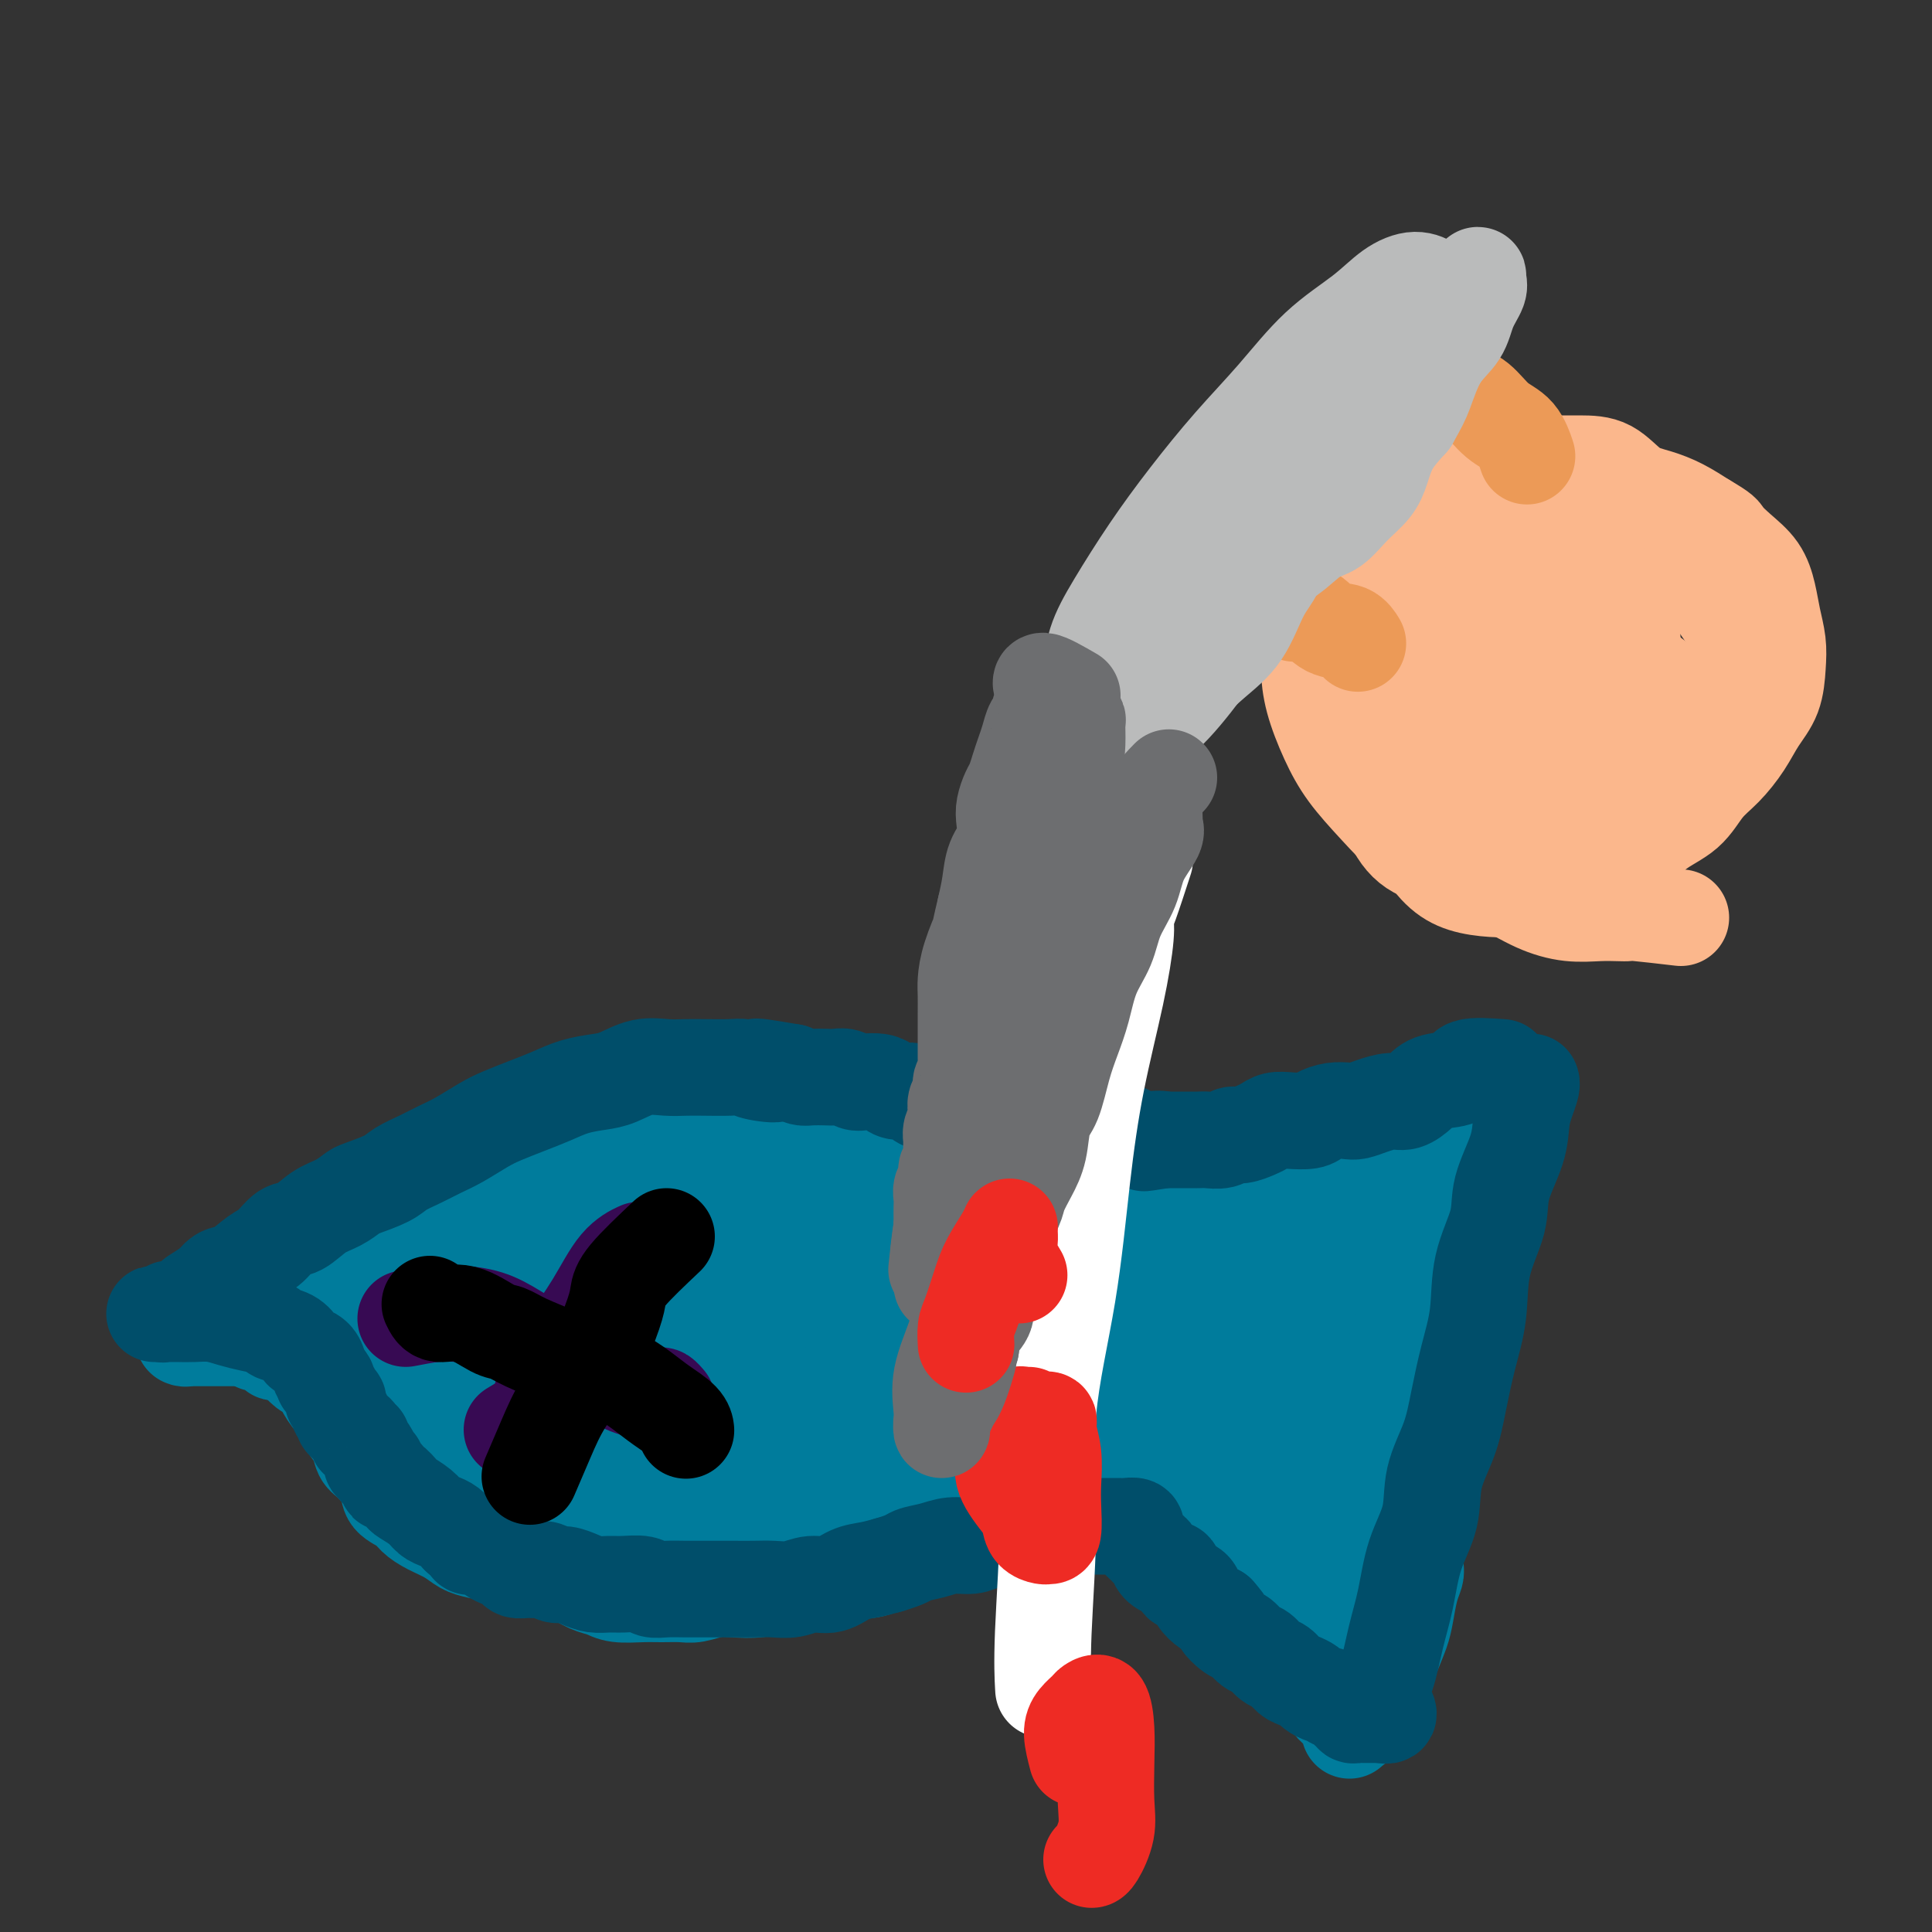 <svg viewBox='0 0 400 400' version='1.1' xmlns='http://www.w3.org/2000/svg' xmlns:xlink='http://www.w3.org/1999/xlink'><rect x="0" y="0" width="400" height="400" fill="#333333" stroke="none"/><g fill='none' stroke='#007C9C' stroke-width='20' stroke-linecap='round' stroke-linejoin='round'><path d='M239,303c-3.189,0.838 -6.377,1.676 -8,2c-1.623,0.324 -1.680,0.136 -2,0c-0.320,-0.136 -0.904,-0.218 -2,0c-1.096,0.218 -2.704,0.736 -4,1c-1.296,0.264 -2.282,0.273 -4,1c-1.718,0.727 -4.170,2.173 -6,3c-1.830,0.827 -3.037,1.036 -5,2c-1.963,0.964 -4.680,2.683 -7,4c-2.320,1.317 -4.241,2.233 -6,3c-1.759,0.767 -3.354,1.385 -5,2c-1.646,0.615 -3.342,1.225 -5,2c-1.658,0.775 -3.280,1.713 -5,2c-1.720,0.287 -3.540,-0.077 -5,0c-1.460,0.077 -2.561,0.595 -4,1c-1.439,0.405 -3.217,0.696 -5,1c-1.783,0.304 -3.573,0.621 -5,1c-1.427,0.379 -2.492,0.819 -4,1c-1.508,0.181 -3.460,0.101 -5,0c-1.540,-0.101 -2.668,-0.223 -4,0c-1.332,0.223 -2.867,0.793 -4,1c-1.133,0.207 -1.864,0.052 -3,0c-1.136,-0.052 -2.677,-0.002 -4,0c-1.323,0.002 -2.429,-0.045 -4,0c-1.571,0.045 -3.606,0.180 -5,0c-1.394,-0.180 -2.147,-0.677 -3,-1c-0.853,-0.323 -1.807,-0.472 -3,-1c-1.193,-0.528 -2.627,-1.437 -4,-2c-1.373,-0.563 -2.687,-0.782 -4,-1'/><path d='M114,325c-2.576,-0.952 -2.016,-0.832 -3,-1c-0.984,-0.168 -3.511,-0.625 -5,-1c-1.489,-0.375 -1.938,-0.667 -3,-1c-1.062,-0.333 -2.736,-0.708 -4,-1c-1.264,-0.292 -2.119,-0.501 -3,-1c-0.881,-0.499 -1.788,-1.288 -3,-2c-1.212,-0.712 -2.729,-1.347 -4,-2c-1.271,-0.653 -2.298,-1.323 -3,-2c-0.702,-0.677 -1.081,-1.360 -2,-2c-0.919,-0.640 -2.378,-1.238 -3,-2c-0.622,-0.762 -0.408,-1.687 -1,-3c-0.592,-1.313 -1.989,-3.013 -3,-4c-1.011,-0.987 -1.636,-1.261 -2,-2c-0.364,-0.739 -0.469,-1.945 -1,-3c-0.531,-1.055 -1.490,-1.960 -2,-3c-0.510,-1.040 -0.573,-2.214 -1,-3c-0.427,-0.786 -1.219,-1.184 -2,-2c-0.781,-0.816 -1.552,-2.051 -2,-3c-0.448,-0.949 -0.572,-1.612 -1,-2c-0.428,-0.388 -1.160,-0.500 -2,-1c-0.840,-0.500 -1.788,-1.387 -2,-2c-0.212,-0.613 0.312,-0.952 0,-1c-0.312,-0.048 -1.459,0.194 -2,0c-0.541,-0.194 -0.477,-0.823 -1,-1c-0.523,-0.177 -1.632,0.097 -2,0c-0.368,-0.097 0.006,-0.565 0,-1c-0.006,-0.435 -0.393,-0.838 -1,-1c-0.607,-0.162 -1.433,-0.082 -2,0c-0.567,0.082 -0.876,0.166 -1,0c-0.124,-0.166 -0.062,-0.583 0,-1'/><path d='M53,277c-2.345,-1.547 -1.207,-0.415 -1,0c0.207,0.415 -0.518,0.111 -1,0c-0.482,-0.111 -0.721,-0.030 -1,0c-0.279,0.030 -0.600,0.008 -1,0c-0.400,-0.008 -0.881,-0.002 -1,0c-0.119,0.002 0.123,0.001 0,0c-0.123,-0.001 -0.610,-0.000 -1,0c-0.390,0.000 -0.682,0.000 -1,0c-0.318,-0.000 -0.662,-0.000 -1,0c-0.338,0.000 -0.669,0.000 -1,0c-0.331,-0.000 -0.662,-0.000 -1,0c-0.338,0.000 -0.681,0.000 -1,0c-0.319,-0.000 -0.612,-0.000 -1,0c-0.388,0.000 -0.871,0.001 -1,0c-0.129,-0.001 0.097,-0.004 0,0c-0.097,0.004 -0.518,0.015 -1,0c-0.482,-0.015 -1.026,-0.056 -1,0c0.026,0.056 0.622,0.207 1,0c0.378,-0.207 0.536,-0.774 1,-1c0.464,-0.226 1.232,-0.113 2,0'/><path d='M42,276c0.879,-0.525 1.077,-1.338 2,-2c0.923,-0.662 2.572,-1.175 4,-2c1.428,-0.825 2.634,-1.964 4,-3c1.366,-1.036 2.890,-1.968 4,-3c1.110,-1.032 1.804,-2.163 3,-3c1.196,-0.837 2.892,-1.379 4,-2c1.108,-0.621 1.626,-1.323 3,-2c1.374,-0.677 3.602,-1.331 5,-2c1.398,-0.669 1.966,-1.352 3,-2c1.034,-0.648 2.533,-1.262 4,-2c1.467,-0.738 2.902,-1.601 4,-2c1.098,-0.399 1.857,-0.333 3,-1c1.143,-0.667 2.668,-2.065 4,-3c1.332,-0.935 2.471,-1.406 4,-2c1.529,-0.594 3.448,-1.310 5,-2c1.552,-0.690 2.736,-1.353 4,-2c1.264,-0.647 2.606,-1.277 4,-2c1.394,-0.723 2.839,-1.538 4,-2c1.161,-0.462 2.038,-0.572 3,-1c0.962,-0.428 2.009,-1.176 3,-2c0.991,-0.824 1.928,-1.726 3,-2c1.072,-0.274 2.281,0.080 3,0c0.719,-0.080 0.949,-0.595 2,-1c1.051,-0.405 2.924,-0.700 4,-1c1.076,-0.300 1.355,-0.606 2,-1c0.645,-0.394 1.656,-0.875 3,-1c1.344,-0.125 3.020,0.107 4,0c0.980,-0.107 1.263,-0.555 2,-1c0.737,-0.445 1.929,-0.889 3,-1c1.071,-0.111 2.020,0.111 3,0c0.980,-0.111 1.990,-0.556 3,-1'/><path d='M148,225c5.153,-1.309 3.535,-1.083 3,-1c-0.535,0.083 0.012,0.022 1,0c0.988,-0.022 2.418,-0.006 3,0c0.582,0.006 0.315,0.002 1,0c0.685,-0.002 2.323,-0.001 3,0c0.677,0.001 0.393,0.003 1,0c0.607,-0.003 2.106,-0.011 3,0c0.894,0.011 1.185,0.041 2,0c0.815,-0.041 2.155,-0.152 3,0c0.845,0.152 1.196,0.566 2,1c0.804,0.434 2.063,0.887 3,1c0.937,0.113 1.553,-0.114 2,0c0.447,0.114 0.727,0.570 2,1c1.273,0.430 3.541,0.835 5,1c1.459,0.165 2.109,0.090 3,0c0.891,-0.090 2.023,-0.197 3,0c0.977,0.197 1.798,0.697 3,1c1.202,0.303 2.783,0.409 4,1c1.217,0.591 2.068,1.668 3,2c0.932,0.332 1.944,-0.080 3,0c1.056,0.080 2.156,0.652 3,1c0.844,0.348 1.434,0.473 2,1c0.566,0.527 1.109,1.455 2,2c0.891,0.545 2.130,0.705 3,1c0.870,0.295 1.372,0.723 2,1c0.628,0.277 1.382,0.403 2,1c0.618,0.597 1.099,1.666 2,2c0.901,0.334 2.221,-0.065 3,0c0.779,0.065 1.017,0.594 2,1c0.983,0.406 2.709,0.687 4,1c1.291,0.313 2.145,0.656 3,1'/><path d='M229,244c7.062,2.475 4.217,0.663 4,0c-0.217,-0.663 2.196,-0.178 4,0c1.804,0.178 3.000,0.048 4,0c1.000,-0.048 1.802,-0.013 3,0c1.198,0.013 2.790,0.004 4,0c1.210,-0.004 2.039,-0.004 3,0c0.961,0.004 2.056,0.011 3,0c0.944,-0.011 1.737,-0.040 3,0c1.263,0.040 2.995,0.151 4,0c1.005,-0.151 1.283,-0.562 2,-1c0.717,-0.438 1.871,-0.901 3,-1c1.129,-0.099 2.231,0.167 3,0c0.769,-0.167 1.203,-0.765 2,-1c0.797,-0.235 1.957,-0.105 3,0c1.043,0.105 1.970,0.187 3,0c1.030,-0.187 2.163,-0.643 3,-1c0.837,-0.357 1.379,-0.617 2,-1c0.621,-0.383 1.322,-0.890 2,-1c0.678,-0.110 1.333,0.178 2,0c0.667,-0.178 1.347,-0.822 2,-1c0.653,-0.178 1.278,0.111 2,0c0.722,-0.111 1.540,-0.622 2,-1c0.460,-0.378 0.561,-0.623 1,-1c0.439,-0.377 1.217,-0.886 2,-1c0.783,-0.114 1.573,0.165 2,0c0.427,-0.165 0.493,-0.776 1,-1c0.507,-0.224 1.455,-0.060 2,0c0.545,0.060 0.685,0.016 1,0c0.315,-0.016 0.804,-0.005 1,0c0.196,0.005 0.098,0.002 0,0'/><path d='M302,233c6.343,-1.510 1.700,0.215 0,1c-1.700,0.785 -0.455,0.631 0,1c0.455,0.369 0.122,1.261 0,2c-0.122,0.739 -0.033,1.325 0,2c0.033,0.675 0.008,1.439 0,3c-0.008,1.561 -0.001,3.920 0,6c0.001,2.080 -0.006,3.881 0,6c0.006,2.119 0.023,4.557 0,7c-0.023,2.443 -0.087,4.890 0,7c0.087,2.110 0.325,3.882 0,6c-0.325,2.118 -1.215,4.582 -2,7c-0.785,2.418 -1.467,4.789 -2,7c-0.533,2.211 -0.917,4.262 -1,6c-0.083,1.738 0.137,3.165 0,5c-0.137,1.835 -0.629,4.079 -1,6c-0.371,1.921 -0.621,3.519 -1,5c-0.379,1.481 -0.885,2.843 -1,4c-0.115,1.157 0.162,2.107 0,3c-0.162,0.893 -0.765,1.730 -1,3c-0.235,1.270 -0.104,2.975 0,4c0.104,1.025 0.179,1.372 0,2c-0.179,0.628 -0.614,1.539 -1,3c-0.386,1.461 -0.723,3.472 -1,5c-0.277,1.528 -0.494,2.574 -1,4c-0.506,1.426 -1.301,3.232 -2,5c-0.699,1.768 -1.300,3.497 -2,5c-0.700,1.503 -1.497,2.781 -2,4c-0.503,1.219 -0.712,2.378 -1,3c-0.288,0.622 -0.654,0.706 -1,1c-0.346,0.294 -0.670,0.798 -1,1c-0.330,0.202 -0.665,0.101 -1,0'/><path d='M280,357c-1.404,2.783 0.085,0.242 0,-1c-0.085,-1.242 -1.746,-1.185 -3,-2c-1.254,-0.815 -2.102,-2.503 -3,-4c-0.898,-1.497 -1.847,-2.804 -3,-4c-1.153,-1.196 -2.512,-2.280 -4,-4c-1.488,-1.720 -3.106,-4.077 -4,-6c-0.894,-1.923 -1.063,-3.411 -2,-5c-0.937,-1.589 -2.640,-3.279 -4,-5c-1.360,-1.721 -2.375,-3.473 -3,-5c-0.625,-1.527 -0.859,-2.828 -2,-4c-1.141,-1.172 -3.188,-2.217 -4,-3c-0.812,-0.783 -0.389,-1.306 -1,-2c-0.611,-0.694 -2.255,-1.558 -3,-2c-0.745,-0.442 -0.592,-0.462 -1,-1c-0.408,-0.538 -1.377,-1.594 -2,-2c-0.623,-0.406 -0.899,-0.160 -1,0c-0.101,0.160 -0.027,0.235 0,0c0.027,-0.235 0.008,-0.782 0,-1c-0.008,-0.218 -0.004,-0.109 0,0'/><path d='M269,328c0.687,-6.003 1.374,-12.005 2,-17c0.626,-4.995 1.190,-8.982 2,-13c0.810,-4.018 1.867,-8.065 3,-12c1.133,-3.935 2.342,-7.756 3,-11c0.658,-3.244 0.766,-5.910 1,-8c0.234,-2.090 0.596,-3.605 1,-5c0.404,-1.395 0.852,-2.669 1,-3c0.148,-0.331 -0.002,0.281 0,1c0.002,0.719 0.157,1.544 0,4c-0.157,2.456 -0.624,6.542 -1,11c-0.376,4.458 -0.660,9.288 -1,14c-0.340,4.712 -0.736,9.307 -1,14c-0.264,4.693 -0.396,9.485 -1,14c-0.604,4.515 -1.678,8.754 -2,12c-0.322,3.246 0.110,5.501 0,7c-0.110,1.499 -0.762,2.244 -1,3c-0.238,0.756 -0.064,1.524 0,1c0.064,-0.524 0.017,-2.339 0,-6c-0.017,-3.661 -0.002,-9.169 0,-15c0.002,-5.831 -0.007,-11.985 0,-19c0.007,-7.015 0.029,-14.892 1,-22c0.971,-7.108 2.890,-13.449 4,-19c1.110,-5.551 1.411,-10.313 2,-14c0.589,-3.687 1.467,-6.297 2,-8c0.533,-1.703 0.720,-2.497 1,-3c0.280,-0.503 0.651,-0.715 1,0c0.349,0.715 0.674,2.358 1,4'/><path d='M287,238c0.299,2.662 0.046,7.318 0,12c-0.046,4.682 0.114,9.389 0,15c-0.114,5.611 -0.502,12.127 -1,18c-0.498,5.873 -1.108,11.104 -2,16c-0.892,4.896 -2.067,9.458 -3,13c-0.933,3.542 -1.623,6.065 -2,8c-0.377,1.935 -0.441,3.281 -1,4c-0.559,0.719 -1.614,0.812 -2,1c-0.386,0.188 -0.103,0.470 0,-1c0.103,-1.470 0.028,-4.691 0,-9c-0.028,-4.309 -0.008,-9.705 0,-15c0.008,-5.295 0.004,-10.490 0,-16c-0.004,-5.510 -0.007,-11.335 0,-16c0.007,-4.665 0.023,-8.169 0,-11c-0.023,-2.831 -0.085,-4.990 0,-6c0.085,-1.010 0.317,-0.872 0,-1c-0.317,-0.128 -1.183,-0.523 -2,-1c-0.817,-0.477 -1.585,-1.035 -3,1c-1.415,2.035 -3.475,6.663 -5,11c-1.525,4.337 -2.514,8.383 -4,13c-1.486,4.617 -3.469,9.806 -5,14c-1.531,4.194 -2.609,7.392 -4,10c-1.391,2.608 -3.093,4.626 -4,6c-0.907,1.374 -1.018,2.104 -1,2c0.018,-0.104 0.164,-1.040 0,-4c-0.164,-2.960 -0.638,-7.942 0,-12c0.638,-4.058 2.387,-7.191 4,-11c1.613,-3.809 3.088,-8.295 4,-12c0.912,-3.705 1.261,-6.630 2,-9c0.739,-2.370 1.870,-4.185 3,-6'/><path d='M261,252c2.035,-6.284 0.622,-2.993 0,-1c-0.622,1.993 -0.453,2.688 -1,5c-0.547,2.312 -1.812,6.243 -3,10c-1.188,3.757 -2.301,7.342 -4,11c-1.699,3.658 -3.985,7.390 -5,11c-1.015,3.610 -0.760,7.098 -1,9c-0.240,1.902 -0.977,2.217 -1,2c-0.023,-0.217 0.667,-0.966 2,-3c1.333,-2.034 3.307,-5.352 5,-9c1.693,-3.648 3.104,-7.626 5,-11c1.896,-3.374 4.278,-6.146 6,-9c1.722,-2.854 2.785,-5.791 4,-7c1.215,-1.209 2.582,-0.690 3,-1c0.418,-0.310 -0.113,-1.448 0,0c0.113,1.448 0.871,5.484 0,10c-0.871,4.516 -3.371,9.514 -5,14c-1.629,4.486 -2.388,8.462 -4,12c-1.612,3.538 -4.078,6.640 -5,8c-0.922,1.360 -0.300,0.979 0,0c0.300,-0.979 0.280,-2.554 1,-5c0.720,-2.446 2.182,-5.762 4,-10c1.818,-4.238 3.991,-9.399 6,-14c2.009,-4.601 3.853,-8.644 5,-12c1.147,-3.356 1.597,-6.026 2,-8c0.403,-1.974 0.757,-3.251 0,-4c-0.757,-0.749 -2.627,-0.971 -5,0c-2.373,0.971 -5.249,3.135 -8,6c-2.751,2.865 -5.375,6.433 -8,10'/><path d='M254,266c-2.718,3.671 -5.513,7.848 -8,12c-2.487,4.152 -4.666,8.280 -6,12c-1.334,3.720 -1.821,7.034 -2,9c-0.179,1.966 -0.048,2.584 0,3c0.048,0.416 0.013,0.630 1,0c0.987,-0.630 2.997,-2.105 5,-5c2.003,-2.895 4.000,-7.209 6,-11c2.000,-3.791 4.005,-7.057 6,-11c1.995,-3.943 3.982,-8.563 5,-12c1.018,-3.437 1.068,-5.690 1,-7c-0.068,-1.310 -0.252,-1.676 0,-2c0.252,-0.324 0.942,-0.604 0,0c-0.942,0.604 -3.516,2.093 -6,4c-2.484,1.907 -4.878,4.230 -7,7c-2.122,2.770 -3.973,5.985 -6,9c-2.027,3.015 -4.230,5.828 -6,8c-1.770,2.172 -3.108,3.702 -4,5c-0.892,1.298 -1.339,2.365 -1,1c0.339,-1.365 1.463,-5.163 3,-9c1.537,-3.837 3.488,-7.714 5,-11c1.512,-3.286 2.585,-5.981 4,-9c1.415,-3.019 3.174,-6.361 4,-8c0.826,-1.639 0.721,-1.575 0,-2c-0.721,-0.425 -2.057,-1.338 -4,0c-1.943,1.338 -4.492,4.926 -8,9c-3.508,4.074 -7.973,8.633 -12,14c-4.027,5.367 -7.615,11.542 -11,17c-3.385,5.458 -6.565,10.200 -9,14c-2.435,3.800 -4.124,6.657 -5,8c-0.876,1.343 -0.938,1.171 -1,1'/><path d='M198,312c-3.073,4.685 2.243,-3.602 6,-9c3.757,-5.398 5.953,-7.908 9,-12c3.047,-4.092 6.943,-9.765 11,-15c4.057,-5.235 8.275,-10.031 11,-14c2.725,-3.969 3.958,-7.111 5,-9c1.042,-1.889 1.895,-2.527 2,-3c0.105,-0.473 -0.538,-0.783 -2,-1c-1.462,-0.217 -3.745,-0.342 -7,1c-3.255,1.342 -7.483,4.153 -11,7c-3.517,2.847 -6.323,5.732 -10,9c-3.677,3.268 -8.226,6.920 -12,11c-3.774,4.080 -6.773,8.587 -9,12c-2.227,3.413 -3.680,5.731 -5,7c-1.320,1.269 -2.506,1.489 -2,2c0.506,0.511 2.702,1.313 5,0c2.298,-1.313 4.696,-4.741 8,-8c3.304,-3.259 7.515,-6.350 11,-10c3.485,-3.650 6.245,-7.859 10,-12c3.755,-4.141 8.507,-8.213 12,-12c3.493,-3.787 5.727,-7.288 7,-9c1.273,-1.712 1.583,-1.635 2,-2c0.417,-0.365 0.940,-1.171 0,-1c-0.940,0.171 -3.342,1.320 -6,4c-2.658,2.680 -5.571,6.893 -9,11c-3.429,4.107 -7.375,8.109 -11,13c-3.625,4.891 -6.930,10.672 -10,16c-3.070,5.328 -5.903,10.204 -8,14c-2.097,3.796 -3.456,6.513 -4,8c-0.544,1.487 -0.272,1.743 0,2'/><path d='M191,312c-3.283,6.248 -0.490,1.868 2,0c2.490,-1.868 4.678,-1.223 8,-3c3.322,-1.777 7.779,-5.976 12,-10c4.221,-4.024 8.207,-7.873 12,-12c3.793,-4.127 7.393,-8.533 10,-12c2.607,-3.467 4.219,-5.995 5,-8c0.781,-2.005 0.730,-3.487 0,-4c-0.730,-0.513 -2.140,-0.058 -5,0c-2.860,0.058 -7.171,-0.280 -11,1c-3.829,1.280 -7.175,4.178 -11,7c-3.825,2.822 -8.127,5.569 -12,9c-3.873,3.431 -7.316,7.546 -10,11c-2.684,3.454 -4.609,6.246 -6,9c-1.391,2.754 -2.249,5.471 -3,7c-0.751,1.529 -1.396,1.870 0,2c1.396,0.130 4.831,0.047 8,0c3.169,-0.047 6.071,-0.060 10,-2c3.929,-1.940 8.885,-5.807 13,-9c4.115,-3.193 7.389,-5.710 11,-9c3.611,-3.290 7.559,-7.352 10,-11c2.441,-3.648 3.376,-6.881 4,-9c0.624,-2.119 0.938,-3.125 0,-4c-0.938,-0.875 -3.128,-1.621 -6,-2c-2.872,-0.379 -6.427,-0.392 -10,0c-3.573,0.392 -7.164,1.187 -11,3c-3.836,1.813 -7.918,4.642 -12,8c-4.082,3.358 -8.163,7.245 -12,11c-3.837,3.755 -7.431,7.378 -10,11c-2.569,3.622 -4.115,7.244 -5,10c-0.885,2.756 -1.110,4.644 -1,6c0.110,1.356 0.555,2.178 1,3'/><path d='M172,315c0.490,3.304 4.214,2.065 8,1c3.786,-1.065 7.634,-1.955 12,-4c4.366,-2.045 9.250,-5.243 14,-9c4.750,-3.757 9.366,-8.071 13,-13c3.634,-4.929 6.285,-10.471 8,-15c1.715,-4.529 2.496,-8.045 3,-11c0.504,-2.955 0.733,-5.347 -1,-7c-1.733,-1.653 -5.429,-2.565 -9,-3c-3.571,-0.435 -7.018,-0.392 -11,0c-3.982,0.392 -8.500,1.133 -13,3c-4.500,1.867 -8.981,4.859 -13,8c-4.019,3.141 -7.577,6.430 -11,10c-3.423,3.570 -6.712,7.421 -9,11c-2.288,3.579 -3.573,6.885 -4,10c-0.427,3.115 0.006,6.039 0,9c-0.006,2.961 -0.450,5.958 1,7c1.450,1.042 4.793,0.128 8,0c3.207,-0.128 6.278,0.529 10,-1c3.722,-1.529 8.096,-5.243 12,-9c3.904,-3.757 7.339,-7.556 10,-12c2.661,-4.444 4.547,-9.534 6,-14c1.453,-4.466 2.475,-8.308 3,-12c0.525,-3.692 0.555,-7.235 0,-10c-0.555,-2.765 -1.696,-4.752 -4,-6c-2.304,-1.248 -5.771,-1.759 -9,-2c-3.229,-0.241 -6.221,-0.214 -10,1c-3.779,1.214 -8.347,3.615 -13,7c-4.653,3.385 -9.392,7.753 -13,12c-3.608,4.247 -6.087,8.374 -9,13c-2.913,4.626 -6.261,9.750 -8,14c-1.739,4.250 -1.870,7.625 -2,11'/><path d='M141,304c-0.535,3.387 -0.872,6.355 0,9c0.872,2.645 2.955,4.966 6,6c3.045,1.034 7.054,0.782 11,1c3.946,0.218 7.830,0.906 12,-1c4.170,-1.906 8.625,-6.405 13,-11c4.375,-4.595 8.670,-9.284 12,-14c3.330,-4.716 5.694,-9.459 7,-14c1.306,-4.541 1.555,-8.880 2,-13c0.445,-4.120 1.085,-8.020 0,-11c-1.085,-2.980 -3.897,-5.040 -7,-6c-3.103,-0.960 -6.498,-0.821 -10,-1c-3.502,-0.179 -7.112,-0.675 -11,0c-3.888,0.675 -8.053,2.521 -12,5c-3.947,2.479 -7.675,5.592 -11,9c-3.325,3.408 -6.247,7.111 -9,11c-2.753,3.889 -5.337,7.962 -7,12c-1.663,4.038 -2.407,8.039 -3,12c-0.593,3.961 -1.037,7.880 0,11c1.037,3.120 3.556,5.440 6,7c2.444,1.560 4.815,2.359 8,3c3.185,0.641 7.186,1.124 11,0c3.814,-1.124 7.443,-3.854 11,-7c3.557,-3.146 7.042,-6.708 10,-11c2.958,-4.292 5.390,-9.316 7,-14c1.610,-4.684 2.400,-9.030 3,-13c0.600,-3.970 1.011,-7.566 0,-11c-1.011,-3.434 -3.442,-6.708 -6,-9c-2.558,-2.292 -5.242,-3.604 -8,-4c-2.758,-0.396 -5.589,0.124 -9,0c-3.411,-0.124 -7.403,-0.893 -11,0c-3.597,0.893 -6.798,3.446 -10,6'/><path d='M146,256c-3.145,2.261 -6.007,4.913 -9,8c-2.993,3.087 -6.118,6.607 -8,10c-1.882,3.393 -2.521,6.657 -3,10c-0.479,3.343 -0.796,6.765 -1,10c-0.204,3.235 -0.294,6.282 1,9c1.294,2.718 3.972,5.106 7,7c3.028,1.894 6.406,3.295 10,4c3.594,0.705 7.405,0.714 11,0c3.595,-0.714 6.975,-2.152 10,-5c3.025,-2.848 5.695,-7.108 8,-11c2.305,-3.892 4.247,-7.418 5,-11c0.753,-3.582 0.319,-7.222 0,-11c-0.319,-3.778 -0.524,-7.694 -2,-11c-1.476,-3.306 -4.223,-6.001 -7,-8c-2.777,-1.999 -5.582,-3.302 -9,-4c-3.418,-0.698 -7.447,-0.791 -11,-1c-3.553,-0.209 -6.629,-0.533 -10,0c-3.371,0.533 -7.036,1.923 -10,4c-2.964,2.077 -5.226,4.840 -7,7c-1.774,2.160 -3.059,3.715 -4,6c-0.941,2.285 -1.539,5.298 -2,8c-0.461,2.702 -0.784,5.091 0,8c0.784,2.909 2.676,6.337 5,9c2.324,2.663 5.079,4.560 8,6c2.921,1.440 6.008,2.423 10,3c3.992,0.577 8.887,0.749 13,0c4.113,-0.749 7.442,-2.419 11,-5c3.558,-2.581 7.346,-6.073 10,-10c2.654,-3.927 4.176,-8.288 5,-12c0.824,-3.712 0.950,-6.775 1,-10c0.050,-3.225 0.025,-6.613 0,-10'/><path d='M178,256c-0.613,-4.425 -2.646,-5.489 -5,-7c-2.354,-1.511 -5.031,-3.470 -8,-5c-2.969,-1.530 -6.231,-2.633 -9,-3c-2.769,-0.367 -5.046,0.001 -8,0c-2.954,-0.001 -6.585,-0.373 -10,1c-3.415,1.373 -6.614,4.489 -9,7c-2.386,2.511 -3.957,4.416 -6,7c-2.043,2.584 -4.556,5.846 -6,9c-1.444,3.154 -1.817,6.198 -2,9c-0.183,2.802 -0.176,5.360 0,7c0.176,1.640 0.519,2.362 2,4c1.481,1.638 4.099,4.191 7,5c2.901,0.809 6.084,-0.125 9,0c2.916,0.125 5.566,1.311 9,0c3.434,-1.311 7.654,-5.119 11,-9c3.346,-3.881 5.819,-7.837 8,-12c2.181,-4.163 4.069,-8.534 5,-13c0.931,-4.466 0.904,-9.026 1,-13c0.096,-3.974 0.315,-7.361 -1,-10c-1.315,-2.639 -4.166,-4.531 -7,-6c-2.834,-1.469 -5.653,-2.516 -9,-3c-3.347,-0.484 -7.222,-0.406 -11,0c-3.778,0.406 -7.461,1.141 -11,3c-3.539,1.859 -6.936,4.843 -10,8c-3.064,3.157 -5.795,6.487 -8,10c-2.205,3.513 -3.885,7.208 -5,11c-1.115,3.792 -1.666,7.679 -2,11c-0.334,3.321 -0.450,6.076 0,9c0.450,2.924 1.467,6.018 3,9c1.533,2.982 3.581,5.852 6,8c2.419,2.148 5.210,3.574 8,5'/><path d='M120,298c3.583,1.943 5.540,0.302 8,0c2.460,-0.302 5.423,0.736 8,0c2.577,-0.736 4.768,-3.248 7,-6c2.232,-2.752 4.506,-5.746 6,-9c1.494,-3.254 2.206,-6.770 3,-10c0.794,-3.230 1.668,-6.176 2,-9c0.332,-2.824 0.122,-5.528 -1,-8c-1.122,-2.472 -3.158,-4.714 -5,-6c-1.842,-1.286 -3.492,-1.618 -6,-2c-2.508,-0.382 -5.874,-0.815 -9,-1c-3.126,-0.185 -6.011,-0.122 -9,1c-2.989,1.122 -6.082,3.302 -9,6c-2.918,2.698 -5.660,5.913 -8,9c-2.340,3.087 -4.278,6.045 -6,9c-1.722,2.955 -3.227,5.909 -4,9c-0.773,3.091 -0.815,6.321 -1,9c-0.185,2.679 -0.512,4.806 0,7c0.512,2.194 1.865,4.453 4,6c2.135,1.547 5.054,2.381 8,3c2.946,0.619 5.920,1.023 9,1c3.080,-0.023 6.267,-0.471 9,-2c2.733,-1.529 5.013,-4.138 7,-7c1.987,-2.862 3.681,-5.979 5,-9c1.319,-3.021 2.264,-5.948 3,-9c0.736,-3.052 1.263,-6.230 0,-9c-1.263,-2.770 -4.316,-5.131 -7,-7c-2.684,-1.869 -4.998,-3.247 -8,-4c-3.002,-0.753 -6.691,-0.882 -10,-1c-3.309,-0.118 -6.237,-0.224 -9,0c-2.763,0.224 -5.361,0.778 -8,2c-2.639,1.222 -5.320,3.111 -8,5'/><path d='M91,266c-3.483,2.168 -4.192,4.087 -5,6c-0.808,1.913 -1.717,3.821 -2,6c-0.283,2.179 0.059,4.628 0,7c-0.059,2.372 -0.521,4.667 0,7c0.521,2.333 2.024,4.705 4,7c1.976,2.295 4.426,4.513 7,6c2.574,1.487 5.271,2.241 8,3c2.729,0.759 5.491,1.522 8,2c2.509,0.478 4.766,0.672 7,0c2.234,-0.672 4.446,-2.208 6,-4c1.554,-1.792 2.451,-3.840 3,-6c0.549,-2.160 0.752,-4.432 1,-7c0.248,-2.568 0.543,-5.433 0,-8c-0.543,-2.567 -1.923,-4.835 -4,-7c-2.077,-2.165 -4.851,-4.226 -7,-6c-2.149,-1.774 -3.672,-3.262 -6,-4c-2.328,-0.738 -5.461,-0.727 -8,-1c-2.539,-0.273 -4.484,-0.829 -6,-1c-1.516,-0.171 -2.601,0.042 -4,0c-1.399,-0.042 -3.111,-0.340 -4,0c-0.889,0.340 -0.955,1.318 -1,2c-0.045,0.682 -0.070,1.068 0,2c0.070,0.932 0.234,2.410 0,4c-0.234,1.590 -0.868,3.291 0,5c0.868,1.709 3.237,3.425 5,5c1.763,1.575 2.920,3.008 4,4c1.080,0.992 2.083,1.544 3,2c0.917,0.456 1.747,0.815 2,0c0.253,-0.815 -0.071,-2.804 -1,-5c-0.929,-2.196 -2.465,-4.598 -4,-7'/><path d='M97,278c-1.523,-3.020 -3.830,-4.570 -6,-7c-2.170,-2.430 -4.202,-5.740 -6,-8c-1.798,-2.260 -3.363,-3.471 -5,-5c-1.637,-1.529 -3.346,-3.378 -5,-4c-1.654,-0.622 -3.251,-0.018 -4,0c-0.749,0.018 -0.649,-0.551 0,0c0.649,0.551 1.846,2.224 3,4c1.154,1.776 2.265,3.657 4,6c1.735,2.343 4.092,5.148 6,8c1.908,2.852 3.366,5.751 5,8c1.634,2.249 3.445,3.847 5,5c1.555,1.153 2.853,1.860 3,2c0.147,0.140 -0.859,-0.287 -2,-2c-1.141,-1.713 -2.419,-4.711 -4,-7c-1.581,-2.289 -3.467,-3.867 -5,-6c-1.533,-2.133 -2.714,-4.819 -4,-7c-1.286,-2.181 -2.677,-3.856 -4,-5c-1.323,-1.144 -2.578,-1.758 -3,-2c-0.422,-0.242 -0.012,-0.112 0,0c0.012,0.112 -0.375,0.206 0,1c0.375,0.794 1.511,2.289 3,4c1.489,1.711 3.330,3.638 5,6c1.670,2.362 3.169,5.159 5,8c1.831,2.841 3.993,5.726 6,8c2.007,2.274 3.859,3.935 5,5c1.141,1.065 1.570,1.532 2,2'/><path d='M101,292c5.131,6.037 2.957,2.128 1,0c-1.957,-2.128 -3.698,-2.475 -5,-4c-1.302,-1.525 -2.165,-4.227 -4,-7c-1.835,-2.773 -4.642,-5.619 -7,-8c-2.358,-2.381 -4.268,-4.299 -6,-6c-1.732,-1.701 -3.286,-3.185 -5,-4c-1.714,-0.815 -3.587,-0.960 -5,-1c-1.413,-0.040 -2.364,0.027 -3,0c-0.636,-0.027 -0.956,-0.148 -1,0c-0.044,0.148 0.187,0.564 0,1c-0.187,0.436 -0.793,0.890 0,2c0.793,1.110 2.985,2.875 5,5c2.015,2.125 3.854,4.611 6,7c2.146,2.389 4.600,4.681 7,7c2.400,2.319 4.747,4.664 7,6c2.253,1.336 4.411,1.664 6,2c1.589,0.336 2.608,0.679 2,0c-0.608,-0.679 -2.843,-2.380 -5,-4c-2.157,-1.620 -4.235,-3.160 -6,-5c-1.765,-1.840 -3.218,-3.981 -5,-6c-1.782,-2.019 -3.895,-3.916 -6,-5c-2.105,-1.084 -4.202,-1.354 -6,-2c-1.798,-0.646 -3.296,-1.668 -4,-2c-0.704,-0.332 -0.613,0.026 -1,0c-0.387,-0.026 -1.254,-0.436 -1,0c0.254,0.436 1.627,1.718 3,3'/><path d='M68,271c1.232,1.187 3.811,2.654 6,4c2.189,1.346 3.988,2.572 6,4c2.012,1.428 4.237,3.058 7,5c2.763,1.942 6.065,4.198 9,6c2.935,1.802 5.504,3.152 8,4c2.496,0.848 4.919,1.194 7,2c2.081,0.806 3.822,2.074 6,3c2.178,0.926 4.794,1.512 7,2c2.206,0.488 4.001,0.880 6,1c1.999,0.120 4.201,-0.032 7,0c2.799,0.032 6.194,0.250 9,0c2.806,-0.250 5.023,-0.966 8,-2c2.977,-1.034 6.714,-2.387 10,-4c3.286,-1.613 6.120,-3.486 9,-6c2.880,-2.514 5.805,-5.669 9,-8c3.195,-2.331 6.660,-3.837 9,-6c2.340,-2.163 3.556,-4.983 5,-7c1.444,-2.017 3.115,-3.230 4,-4c0.885,-0.770 0.985,-1.098 1,-2c0.015,-0.902 -0.055,-2.380 0,-3c0.055,-0.620 0.235,-0.383 0,-1c-0.235,-0.617 -0.886,-2.088 -2,-3c-1.114,-0.912 -2.693,-1.263 -4,-2c-1.307,-0.737 -2.342,-1.858 -3,-3c-0.658,-1.142 -0.938,-2.306 -2,-3c-1.062,-0.694 -2.905,-0.919 -4,-2c-1.095,-1.081 -1.443,-3.019 -2,-4c-0.557,-0.981 -1.325,-1.005 -2,-1c-0.675,0.005 -1.259,0.040 -2,0c-0.741,-0.040 -1.640,-0.154 -3,0c-1.360,0.154 -3.180,0.577 -5,1'/><path d='M172,242c-2.448,0.725 -2.567,2.538 -4,4c-1.433,1.462 -4.178,2.571 -6,4c-1.822,1.429 -2.719,3.176 -4,4c-1.281,0.824 -2.945,0.726 -4,1c-1.055,0.274 -1.500,0.921 -1,1c0.500,0.079 1.947,-0.409 4,-1c2.053,-0.591 4.714,-1.284 7,-2c2.286,-0.716 4.199,-1.453 7,-2c2.801,-0.547 6.490,-0.903 10,-1c3.510,-0.097 6.839,0.064 10,0c3.161,-0.064 6.153,-0.354 9,0c2.847,0.354 5.549,1.353 7,2c1.451,0.647 1.652,0.943 2,1c0.348,0.057 0.842,-0.125 1,0c0.158,0.125 -0.020,0.555 -1,0c-0.980,-0.555 -2.760,-2.097 -5,-3c-2.240,-0.903 -4.939,-1.167 -8,-2c-3.061,-0.833 -6.485,-2.235 -10,-3c-3.515,-0.765 -7.120,-0.893 -11,-1c-3.880,-0.107 -8.033,-0.193 -12,0c-3.967,0.193 -7.746,0.666 -12,2c-4.254,1.334 -8.981,3.530 -13,6c-4.019,2.470 -7.328,5.215 -10,8c-2.672,2.785 -4.707,5.608 -7,9c-2.293,3.392 -4.844,7.351 -6,11c-1.156,3.649 -0.918,6.988 -1,10c-0.082,3.012 -0.484,5.695 0,8c0.484,2.305 1.852,4.230 4,6c2.148,1.770 5.074,3.385 8,5'/><path d='M126,309c3.821,2.370 7.375,2.794 11,3c3.625,0.206 7.322,0.193 11,0c3.678,-0.193 7.337,-0.565 10,-2c2.663,-1.435 4.330,-3.933 6,-6c1.670,-2.067 3.344,-3.703 4,-5c0.656,-1.297 0.295,-2.257 0,-3c-0.295,-0.743 -0.523,-1.271 -2,-2c-1.477,-0.729 -4.202,-1.661 -7,-2c-2.798,-0.339 -5.670,-0.085 -9,0c-3.330,0.085 -7.120,-0.001 -11,1c-3.880,1.001 -7.851,3.087 -11,5c-3.149,1.913 -5.475,3.654 -8,5c-2.525,1.346 -5.249,2.298 -7,4c-1.751,1.702 -2.527,4.154 -3,5c-0.473,0.846 -0.641,0.087 -1,0c-0.359,-0.087 -0.909,0.498 0,1c0.909,0.502 3.279,0.922 6,1c2.721,0.078 5.795,-0.186 9,0c3.205,0.186 6.541,0.823 11,0c4.459,-0.823 10.041,-3.107 16,-6c5.959,-2.893 12.297,-6.394 17,-9c4.703,-2.606 7.772,-4.316 9,-5c1.228,-0.684 0.614,-0.342 0,0'/></g>
<g fill='none' stroke='#004E6A' stroke-width='20' stroke-linecap='round' stroke-linejoin='round'><path d='M311,221c-2.865,-0.208 -5.729,-0.416 -7,0c-1.271,0.416 -0.947,1.456 -2,2c-1.053,0.544 -3.482,0.594 -5,1c-1.518,0.406 -2.126,1.170 -3,2c-0.874,0.830 -2.015,1.725 -3,2c-0.985,0.275 -1.814,-0.071 -3,0c-1.186,0.071 -2.731,0.558 -4,1c-1.269,0.442 -2.264,0.840 -3,1c-0.736,0.160 -1.215,0.082 -2,0c-0.785,-0.082 -1.876,-0.166 -3,0c-1.124,0.166 -2.279,0.583 -3,1c-0.721,0.417 -1.007,0.832 -2,1c-0.993,0.168 -2.692,0.087 -4,0c-1.308,-0.087 -2.223,-0.182 -3,0c-0.777,0.182 -1.414,0.641 -2,1c-0.586,0.359 -1.120,0.618 -2,1c-0.880,0.382 -2.108,0.887 -3,1c-0.892,0.113 -1.450,-0.166 -2,0c-0.550,0.166 -1.092,0.776 -2,1c-0.908,0.224 -2.183,0.060 -3,0c-0.817,-0.060 -1.178,-0.016 -2,0c-0.822,0.016 -2.106,0.004 -3,0c-0.894,-0.004 -1.398,-0.001 -2,0c-0.602,0.001 -1.301,0.001 -2,0'/><path d='M241,236c-7.810,1.241 -2.334,0.343 -1,0c1.334,-0.343 -1.473,-0.131 -3,0c-1.527,0.131 -1.773,0.180 -2,0c-0.227,-0.180 -0.436,-0.588 -1,-1c-0.564,-0.412 -1.483,-0.829 -2,-1c-0.517,-0.171 -0.631,-0.097 -1,0c-0.369,0.097 -0.994,0.218 -2,0c-1.006,-0.218 -2.393,-0.776 -3,-1c-0.607,-0.224 -0.434,-0.113 -1,0c-0.566,0.113 -1.873,0.227 -3,0c-1.127,-0.227 -2.075,-0.796 -3,-1c-0.925,-0.204 -1.826,-0.044 -3,0c-1.174,0.044 -2.622,-0.029 -4,0c-1.378,0.029 -2.685,0.161 -4,0c-1.315,-0.161 -2.639,-0.615 -4,-1c-1.361,-0.385 -2.758,-0.699 -4,-1c-1.242,-0.301 -2.328,-0.588 -3,-1c-0.672,-0.412 -0.929,-0.950 -2,-1c-1.071,-0.050 -2.957,0.389 -4,0c-1.043,-0.389 -1.242,-1.607 -2,-2c-0.758,-0.393 -2.076,0.039 -3,0c-0.924,-0.039 -1.455,-0.550 -2,-1c-0.545,-0.450 -1.105,-0.839 -2,-1c-0.895,-0.161 -2.126,-0.096 -3,0c-0.874,0.096 -1.393,0.222 -2,0c-0.607,-0.222 -1.303,-0.791 -2,-1c-0.697,-0.209 -1.394,-0.059 -2,0c-0.606,0.059 -1.121,0.026 -2,0c-0.879,-0.026 -2.121,-0.045 -3,0c-0.879,0.045 -1.394,0.156 -2,0c-0.606,-0.156 -1.303,-0.578 -2,-1'/><path d='M164,222c-12.676,-2.182 -5.867,-0.637 -4,0c1.867,0.637 -1.207,0.367 -3,0c-1.793,-0.367 -2.306,-0.830 -3,-1c-0.694,-0.170 -1.570,-0.047 -3,0c-1.430,0.047 -3.415,0.019 -5,0c-1.585,-0.019 -2.772,-0.030 -4,0c-1.228,0.030 -2.498,0.101 -4,0c-1.502,-0.101 -3.237,-0.375 -5,0c-1.763,0.375 -3.555,1.399 -5,2c-1.445,0.601 -2.543,0.780 -4,1c-1.457,0.220 -3.273,0.481 -5,1c-1.727,0.519 -3.364,1.298 -5,2c-1.636,0.702 -3.270,1.329 -5,2c-1.730,0.671 -3.557,1.387 -5,2c-1.443,0.613 -2.501,1.123 -4,2c-1.499,0.877 -3.438,2.122 -5,3c-1.562,0.878 -2.748,1.391 -4,2c-1.252,0.609 -2.572,1.314 -4,2c-1.428,0.686 -2.965,1.353 -4,2c-1.035,0.647 -1.567,1.274 -3,2c-1.433,0.726 -3.766,1.550 -5,2c-1.234,0.450 -1.369,0.524 -2,1c-0.631,0.476 -1.758,1.353 -3,2c-1.242,0.647 -2.600,1.064 -4,2c-1.400,0.936 -2.843,2.391 -4,3c-1.157,0.609 -2.029,0.372 -3,1c-0.971,0.628 -2.042,2.121 -3,3c-0.958,0.879 -1.803,1.143 -3,2c-1.197,0.857 -2.745,2.308 -4,3c-1.255,0.692 -2.216,0.626 -3,1c-0.784,0.374 -1.392,1.187 -2,2'/><path d='M44,266c-5.439,3.498 -3.537,2.243 -3,2c0.537,-0.243 -0.290,0.527 -1,1c-0.710,0.473 -1.303,0.648 -2,1c-0.697,0.352 -1.497,0.879 -2,1c-0.503,0.121 -0.707,-0.164 -1,0c-0.293,0.164 -0.675,0.776 -1,1c-0.325,0.224 -0.593,0.060 -1,0c-0.407,-0.060 -0.952,-0.016 -1,0c-0.048,0.016 0.402,0.003 1,0c0.598,-0.003 1.346,0.002 2,0c0.654,-0.002 1.216,-0.012 2,0c0.784,0.012 1.790,0.044 3,0c1.210,-0.044 2.623,-0.166 4,0c1.377,0.166 2.718,0.621 4,1c1.282,0.379 2.504,0.683 4,1c1.496,0.317 3.264,0.649 4,1c0.736,0.351 0.438,0.723 1,1c0.562,0.277 1.983,0.459 3,1c1.017,0.541 1.631,1.440 2,2c0.369,0.560 0.494,0.780 1,1c0.506,0.220 1.393,0.440 2,1c0.607,0.560 0.933,1.458 1,2c0.067,0.542 -0.124,0.726 0,1c0.124,0.274 0.562,0.637 1,1'/><path d='M67,285c1.659,1.740 0.305,1.091 0,1c-0.305,-0.091 0.439,0.375 1,1c0.561,0.625 0.939,1.410 1,2c0.061,0.590 -0.195,0.984 0,1c0.195,0.016 0.840,-0.347 1,0c0.160,0.347 -0.165,1.402 0,2c0.165,0.598 0.819,0.737 1,1c0.181,0.263 -0.110,0.649 0,1c0.110,0.351 0.622,0.668 1,1c0.378,0.332 0.622,0.681 1,1c0.378,0.319 0.888,0.609 1,1c0.112,0.391 -0.176,0.882 0,1c0.176,0.118 0.817,-0.136 1,0c0.183,0.136 -0.091,0.663 0,1c0.091,0.337 0.545,0.486 1,1c0.455,0.514 0.909,1.395 1,2c0.091,0.605 -0.182,0.935 0,1c0.182,0.065 0.819,-0.136 1,0c0.181,0.136 -0.093,0.609 0,1c0.093,0.391 0.554,0.700 1,1c0.446,0.300 0.877,0.590 1,1c0.123,0.410 -0.062,0.939 0,1c0.062,0.061 0.373,-0.345 1,0c0.627,0.345 1.571,1.440 2,2c0.429,0.560 0.341,0.583 1,1c0.659,0.417 2.063,1.228 3,2c0.937,0.772 1.406,1.506 2,2c0.594,0.494 1.314,0.748 2,1c0.686,0.252 1.339,0.500 2,1c0.661,0.500 1.331,1.250 2,2'/><path d='M95,318c3.146,2.786 2.012,2.252 2,2c-0.012,-0.252 1.100,-0.222 2,0c0.900,0.222 1.588,0.638 2,1c0.412,0.362 0.547,0.671 1,1c0.453,0.329 1.224,0.677 2,1c0.776,0.323 1.559,0.621 2,1c0.441,0.379 0.541,0.837 1,1c0.459,0.163 1.277,0.029 2,0c0.723,-0.029 1.351,0.048 2,0c0.649,-0.048 1.317,-0.219 2,0c0.683,0.219 1.379,0.829 2,1c0.621,0.171 1.165,-0.098 2,0c0.835,0.098 1.961,0.561 3,1c1.039,0.439 1.993,0.853 3,1c1.007,0.147 2.068,0.025 3,0c0.932,-0.025 1.736,0.046 3,0c1.264,-0.046 2.989,-0.208 4,0c1.011,0.208 1.310,0.788 2,1c0.690,0.212 1.773,0.057 3,0c1.227,-0.057 2.600,-0.015 4,0c1.400,0.015 2.828,0.004 4,0c1.172,-0.004 2.087,0.000 3,0c0.913,-0.000 1.822,-0.004 3,0c1.178,0.004 2.625,0.017 4,0c1.375,-0.017 2.678,-0.064 4,0c1.322,0.064 2.664,0.238 4,0c1.336,-0.238 2.667,-0.890 4,-1c1.333,-0.110 2.666,0.321 4,0c1.334,-0.321 2.667,-1.394 4,-2c1.333,-0.606 2.667,-0.745 4,-1c1.333,-0.255 2.667,-0.628 4,-1'/><path d='M184,324c4.034,-1.183 4.119,-1.640 5,-2c0.881,-0.360 2.559,-0.621 4,-1c1.441,-0.379 2.645,-0.875 4,-1c1.355,-0.125 2.862,0.120 4,0c1.138,-0.120 1.906,-0.607 3,-1c1.094,-0.393 2.513,-0.694 4,-1c1.487,-0.306 3.041,-0.618 4,-1c0.959,-0.382 1.323,-0.834 2,-1c0.677,-0.166 1.665,-0.044 3,0c1.335,0.044 3.016,0.012 4,0c0.984,-0.012 1.272,-0.003 2,0c0.728,0.003 1.896,0.001 3,0c1.104,-0.001 2.146,-0.001 3,0c0.854,0.001 1.522,0.004 2,0c0.478,-0.004 0.767,-0.013 1,0c0.233,0.013 0.409,0.049 1,0c0.591,-0.049 1.597,-0.182 2,0c0.403,0.182 0.202,0.678 0,1c-0.202,0.322 -0.406,0.471 0,1c0.406,0.529 1.422,1.438 2,2c0.578,0.562 0.718,0.776 1,1c0.282,0.224 0.706,0.459 1,1c0.294,0.541 0.459,1.388 1,2c0.541,0.612 1.458,0.989 2,1c0.542,0.011 0.708,-0.345 1,0c0.292,0.345 0.711,1.392 1,2c0.289,0.608 0.448,0.779 1,1c0.552,0.221 1.499,0.492 2,1c0.501,0.508 0.558,1.252 1,2c0.442,0.748 1.269,1.499 2,2c0.731,0.501 1.365,0.750 2,1'/><path d='M252,334c2.761,3.124 1.162,1.935 1,2c-0.162,0.065 1.111,1.383 2,2c0.889,0.617 1.393,0.531 2,1c0.607,0.469 1.317,1.491 2,2c0.683,0.509 1.337,0.503 2,1c0.663,0.497 1.333,1.495 2,2c0.667,0.505 1.329,0.516 2,1c0.671,0.484 1.349,1.440 2,2c0.651,0.560 1.274,0.723 2,1c0.726,0.277 1.557,0.667 2,1c0.443,0.333 0.500,0.610 1,1c0.500,0.390 1.443,0.893 2,1c0.557,0.107 0.728,-0.183 1,0c0.272,0.183 0.646,0.838 1,1c0.354,0.162 0.687,-0.168 1,0c0.313,0.168 0.605,0.833 1,1c0.395,0.167 0.893,-0.166 1,0c0.107,0.166 -0.179,0.829 0,1c0.179,0.171 0.821,-0.150 1,0c0.179,0.150 -0.106,0.772 0,1c0.106,0.228 0.602,0.061 1,0c0.398,-0.061 0.698,-0.016 1,0c0.302,0.016 0.606,0.004 1,0c0.394,-0.004 0.879,-0.001 1,0c0.121,0.001 -0.121,0.000 0,0c0.121,-0.000 0.606,-0.000 1,0c0.394,0.000 0.697,0.000 1,0'/><path d='M286,355c2.904,0.758 0.663,-1.348 0,-3c-0.663,-1.652 0.250,-2.851 1,-5c0.750,-2.149 1.337,-5.247 2,-8c0.663,-2.753 1.403,-5.161 2,-8c0.597,-2.839 1.052,-6.111 2,-9c0.948,-2.889 2.389,-5.396 3,-8c0.611,-2.604 0.392,-5.305 1,-8c0.608,-2.695 2.045,-5.386 3,-8c0.955,-2.614 1.430,-5.152 2,-8c0.570,-2.848 1.236,-6.005 2,-9c0.764,-2.995 1.627,-5.829 2,-9c0.373,-3.171 0.257,-6.679 1,-10c0.743,-3.321 2.345,-6.453 3,-9c0.655,-2.547 0.361,-4.507 1,-7c0.639,-2.493 2.210,-5.519 3,-8c0.790,-2.481 0.800,-4.416 1,-6c0.200,-1.584 0.589,-2.817 1,-4c0.411,-1.183 0.842,-2.317 1,-3c0.158,-0.683 0.043,-0.915 0,-1c-0.043,-0.085 -0.012,-0.024 0,0c0.012,0.024 0.006,0.012 0,0'/></g>
<g fill='none' stroke='#370A53' stroke-width='20' stroke-linecap='round' stroke-linejoin='round'><path d='M84,273c2.115,-0.409 4.231,-0.818 6,-1c1.769,-0.182 3.192,-0.139 5,0c1.808,0.139 4.003,0.372 6,1c1.997,0.628 3.798,1.649 6,3c2.202,1.351 4.805,3.030 7,4c2.195,0.970 3.982,1.231 6,2c2.018,0.769 4.267,2.047 6,3c1.733,0.953 2.952,1.579 4,2c1.048,0.421 1.927,0.635 3,1c1.073,0.365 2.339,0.881 3,1c0.661,0.119 0.716,-0.160 1,0c0.284,0.160 0.795,0.760 1,1c0.205,0.240 0.102,0.120 0,0'/><path d='M106,296c1.968,-1.166 3.936,-2.332 5,-4c1.064,-1.668 1.224,-3.838 2,-6c0.776,-2.162 2.166,-4.317 4,-7c1.834,-2.683 4.110,-5.894 6,-9c1.890,-3.106 3.393,-6.105 5,-8c1.607,-1.895 3.316,-2.684 4,-3c0.684,-0.316 0.342,-0.158 0,0'/></g>
<g fill='none' stroke='#000000' stroke-width='20' stroke-linecap='round' stroke-linejoin='round'><path d='M89,270c0.442,0.931 0.885,1.863 2,2c1.115,0.137 2.904,-0.519 5,0c2.096,0.519 4.500,2.213 6,3c1.500,0.787 2.098,0.667 3,1c0.902,0.333 2.110,1.117 4,2c1.890,0.883 4.461,1.863 7,3c2.539,1.137 5.044,2.429 7,3c1.956,0.571 3.361,0.419 5,1c1.639,0.581 3.511,1.893 5,3c1.489,1.107 2.595,2.008 4,3c1.405,0.992 3.109,2.075 4,3c0.891,0.925 0.969,1.693 1,2c0.031,0.307 0.016,0.154 0,0'/><path d='M138,256c-3.164,2.992 -6.327,5.985 -8,8c-1.673,2.015 -1.854,3.053 -2,4c-0.146,0.947 -0.257,1.803 -1,4c-0.743,2.197 -2.119,5.735 -4,9c-1.881,3.265 -4.267,6.257 -6,9c-1.733,2.743 -2.813,5.239 -4,8c-1.187,2.761 -2.482,5.789 -3,7c-0.518,1.211 -0.259,0.606 0,0'/></g>
<g fill='none' stroke='#FFFFFF' stroke-width='20' stroke-linecap='round' stroke-linejoin='round'><path d='M237,178c-1.146,3.518 -2.291,7.037 -3,9c-0.709,1.963 -0.980,2.371 -1,3c-0.020,0.629 0.212,1.478 0,4c-0.212,2.522 -0.867,6.717 -2,12c-1.133,5.283 -2.744,11.655 -4,18c-1.256,6.345 -2.158,12.665 -3,20c-0.842,7.335 -1.623,15.686 -3,24c-1.377,8.314 -3.350,16.590 -4,24c-0.650,7.410 0.022,13.955 0,22c-0.022,8.045 -0.737,17.589 -1,24c-0.263,6.411 -0.075,9.689 0,11c0.075,1.311 0.038,0.656 0,0'/></g>
<g fill='none' stroke='#EE2B24' stroke-width='20' stroke-linecap='round' stroke-linejoin='round'><path d='M212,312c-1.685,-2.131 -3.370,-4.261 -4,-6c-0.630,-1.739 -0.205,-3.086 0,-4c0.205,-0.914 0.190,-1.393 0,-2c-0.190,-0.607 -0.555,-1.341 0,-2c0.555,-0.659 2.028,-1.245 3,-2c0.972,-0.755 1.441,-1.681 2,-2c0.559,-0.319 1.208,-0.032 2,0c0.792,0.032 1.729,-0.191 2,0c0.271,0.191 -0.123,0.797 0,2c0.123,1.203 0.762,3.002 1,5c0.238,1.998 0.076,4.196 0,6c-0.076,1.804 -0.066,3.214 0,5c0.066,1.786 0.186,3.950 0,5c-0.186,1.050 -0.680,0.988 -1,1c-0.320,0.012 -0.468,0.097 -1,0c-0.532,-0.097 -1.449,-0.377 -2,-1c-0.551,-0.623 -0.736,-1.588 -1,-3c-0.264,-1.412 -0.607,-3.272 -1,-5c-0.393,-1.728 -0.834,-3.325 -1,-5c-0.166,-1.675 -0.055,-3.430 0,-5c0.055,-1.570 0.053,-2.957 0,-4c-0.053,-1.043 -0.158,-1.743 0,-2c0.158,-0.257 0.578,-0.072 1,0c0.422,0.072 0.845,0.030 1,0c0.155,-0.030 0.042,-0.049 0,1c-0.042,1.049 -0.011,3.167 0,5c0.011,1.833 0.003,3.381 0,4c-0.003,0.619 -0.002,0.310 0,0'/><path d='M223,364c-0.480,-1.828 -0.959,-3.656 -1,-5c-0.041,-1.344 0.357,-2.203 1,-3c0.643,-0.797 1.531,-1.532 2,-2c0.469,-0.468 0.517,-0.668 1,-1c0.483,-0.332 1.399,-0.797 2,0c0.601,0.797 0.887,2.854 1,5c0.113,2.146 0.055,4.379 0,7c-0.055,2.621 -0.106,5.631 0,8c0.106,2.369 0.369,4.099 0,6c-0.369,1.901 -1.368,3.973 -2,5c-0.632,1.027 -0.895,1.008 -1,1c-0.105,-0.008 -0.053,-0.004 0,0'/></g>
<g fill='none' stroke='#FBB78C' stroke-width='20' stroke-linecap='round' stroke-linejoin='round'><path d='M348,190c-3.615,-0.422 -7.231,-0.844 -9,-1c-1.769,-0.156 -1.692,-0.046 -2,0c-0.308,0.046 -1.001,0.029 -2,0c-0.999,-0.029 -2.305,-0.068 -4,0c-1.695,0.068 -3.777,0.243 -6,0c-2.223,-0.243 -4.585,-0.905 -7,-2c-2.415,-1.095 -4.883,-2.622 -8,-4c-3.117,-1.378 -6.882,-2.606 -10,-4c-3.118,-1.394 -5.588,-2.955 -8,-5c-2.412,-2.045 -4.765,-4.575 -7,-7c-2.235,-2.425 -4.351,-4.744 -6,-7c-1.649,-2.256 -2.832,-4.450 -4,-7c-1.168,-2.550 -2.320,-5.458 -3,-8c-0.680,-2.542 -0.888,-4.719 -1,-7c-0.112,-2.281 -0.130,-4.665 0,-7c0.130,-2.335 0.407,-4.619 1,-7c0.593,-2.381 1.501,-4.859 3,-7c1.499,-2.141 3.589,-3.947 5,-6c1.411,-2.053 2.143,-4.354 4,-6c1.857,-1.646 4.840,-2.637 7,-4c2.160,-1.363 3.496,-3.097 6,-4c2.504,-0.903 6.174,-0.974 9,-1c2.826,-0.026 4.807,-0.008 7,0c2.193,0.008 4.599,0.004 7,0c2.401,-0.004 4.798,-0.010 7,0c2.202,0.010 4.209,0.036 6,1c1.791,0.964 3.367,2.867 5,4c1.633,1.133 3.324,1.497 5,2c1.676,0.503 3.336,1.144 5,2c1.664,0.856 3.332,1.928 5,3'/><path d='M353,108c3.875,2.247 3.563,2.364 4,3c0.437,0.636 1.623,1.789 3,3c1.377,1.211 2.944,2.478 4,4c1.056,1.522 1.602,3.298 2,5c0.398,1.702 0.647,3.329 1,5c0.353,1.671 0.808,3.387 1,5c0.192,1.613 0.120,3.124 0,5c-0.120,1.876 -0.290,4.117 -1,6c-0.710,1.883 -1.962,3.406 -3,5c-1.038,1.594 -1.862,3.257 -3,5c-1.138,1.743 -2.590,3.566 -4,5c-1.410,1.434 -2.777,2.480 -4,4c-1.223,1.520 -2.302,3.514 -4,5c-1.698,1.486 -4.014,2.465 -6,4c-1.986,1.535 -3.642,3.627 -6,5c-2.358,1.373 -5.417,2.026 -8,3c-2.583,0.974 -4.689,2.268 -7,3c-2.311,0.732 -4.825,0.901 -7,1c-2.175,0.099 -4.010,0.127 -6,0c-1.990,-0.127 -4.135,-0.410 -6,-1c-1.865,-0.590 -3.452,-1.489 -5,-3c-1.548,-1.511 -3.058,-3.635 -4,-6c-0.942,-2.365 -1.316,-4.971 -2,-8c-0.684,-3.029 -1.680,-6.482 -2,-10c-0.320,-3.518 0.035,-7.102 0,-11c-0.035,-3.898 -0.459,-8.109 0,-12c0.459,-3.891 1.800,-7.463 3,-11c1.200,-3.537 2.260,-7.041 4,-10c1.740,-2.959 4.161,-5.374 6,-7c1.839,-1.626 3.097,-2.465 5,-3c1.903,-0.535 4.452,-0.768 7,-1'/><path d='M315,101c3.329,-0.569 5.650,0.008 8,0c2.350,-0.008 4.728,-0.601 7,0c2.272,0.601 4.438,2.397 7,4c2.562,1.603 5.520,3.013 8,5c2.480,1.987 4.482,4.552 6,7c1.518,2.448 2.551,4.780 4,7c1.449,2.220 3.312,4.328 4,7c0.688,2.672 0.201,5.909 0,9c-0.201,3.091 -0.114,6.037 -1,9c-0.886,2.963 -2.743,5.943 -5,8c-2.257,2.057 -4.912,3.190 -8,5c-3.088,1.810 -6.607,4.297 -10,6c-3.393,1.703 -6.659,2.623 -10,3c-3.341,0.377 -6.755,0.213 -10,0c-3.245,-0.213 -6.320,-0.475 -9,-2c-2.680,-1.525 -4.965,-4.314 -7,-7c-2.035,-2.686 -3.820,-5.270 -5,-8c-1.180,-2.730 -1.755,-5.605 -2,-9c-0.245,-3.395 -0.160,-7.310 0,-11c0.160,-3.690 0.395,-7.156 1,-10c0.605,-2.844 1.579,-5.068 3,-7c1.421,-1.932 3.289,-3.574 5,-5c1.711,-1.426 3.265,-2.635 5,-3c1.735,-0.365 3.651,0.116 6,0c2.349,-0.116 5.130,-0.828 8,0c2.870,0.828 5.827,3.194 8,6c2.173,2.806 3.560,6.050 5,9c1.440,2.950 2.932,5.605 4,9c1.068,3.395 1.711,7.529 2,11c0.289,3.471 0.226,6.277 0,9c-0.226,2.723 -0.613,5.361 -1,8'/><path d='M338,161c-0.620,5.428 -2.671,4.998 -5,6c-2.329,1.002 -4.937,3.436 -8,5c-3.063,1.564 -6.579,2.257 -10,3c-3.421,0.743 -6.745,1.536 -10,2c-3.255,0.464 -6.442,0.599 -9,0c-2.558,-0.599 -4.487,-1.932 -6,-4c-1.513,-2.068 -2.611,-4.869 -3,-8c-0.389,-3.131 -0.071,-6.590 0,-10c0.071,-3.410 -0.105,-6.769 1,-10c1.105,-3.231 3.491,-6.334 6,-9c2.509,-2.666 5.140,-4.894 8,-7c2.860,-2.106 5.949,-4.090 9,-5c3.051,-0.910 6.064,-0.746 9,-1c2.936,-0.254 5.795,-0.927 8,0c2.205,0.927 3.756,3.453 5,6c1.244,2.547 2.180,5.116 3,8c0.820,2.884 1.524,6.083 1,9c-0.524,2.917 -2.275,5.553 -4,8c-1.725,2.447 -3.424,4.706 -6,7c-2.576,2.294 -6.028,4.622 -9,6c-2.972,1.378 -5.465,1.804 -8,2c-2.535,0.196 -5.113,0.160 -7,0c-1.887,-0.160 -3.084,-0.446 -4,-2c-0.916,-1.554 -1.551,-4.377 -2,-7c-0.449,-2.623 -0.710,-5.047 -1,-8c-0.290,-2.953 -0.607,-6.437 0,-10c0.607,-3.563 2.138,-7.206 4,-10c1.862,-2.794 4.056,-4.739 6,-7c1.944,-2.261 3.639,-4.840 6,-6c2.361,-1.160 5.389,-0.903 8,-1c2.611,-0.097 4.806,-0.549 7,-1'/><path d='M327,117c3.449,0.019 4.571,1.066 6,3c1.429,1.934 3.166,4.754 4,7c0.834,2.246 0.765,3.918 1,6c0.235,2.082 0.773,4.574 1,7c0.227,2.426 0.143,4.787 0,7c-0.143,2.213 -0.347,4.279 -1,6c-0.653,1.721 -1.757,3.098 -3,4c-1.243,0.902 -2.625,1.331 -4,2c-1.375,0.669 -2.743,1.579 -4,2c-1.257,0.421 -2.403,0.353 -4,0c-1.597,-0.353 -3.646,-0.992 -5,-2c-1.354,-1.008 -2.015,-2.387 -3,-4c-0.985,-1.613 -2.295,-3.462 -3,-5c-0.705,-1.538 -0.806,-2.765 -1,-5c-0.194,-2.235 -0.480,-5.480 0,-8c0.480,-2.520 1.725,-4.317 3,-6c1.275,-1.683 2.580,-3.254 4,-4c1.420,-0.746 2.955,-0.668 4,-1c1.045,-0.332 1.600,-1.076 2,-1c0.400,0.076 0.646,0.970 1,2c0.354,1.030 0.815,2.195 1,4c0.185,1.805 0.093,4.250 0,7c-0.093,2.750 -0.187,5.804 -1,9c-0.813,3.196 -2.345,6.535 -4,9c-1.655,2.465 -3.435,4.056 -5,6c-1.565,1.944 -2.917,4.240 -4,5c-1.083,0.760 -1.898,-0.014 -3,0c-1.102,0.014 -2.491,0.818 -3,0c-0.509,-0.818 -0.137,-3.259 0,-6c0.137,-2.741 0.039,-5.783 0,-9c-0.039,-3.217 -0.020,-6.608 0,-10'/><path d='M306,142c0.973,-5.774 3.404,-7.708 5,-10c1.596,-2.292 2.356,-4.943 4,-7c1.644,-2.057 4.172,-3.521 6,-4c1.828,-0.479 2.955,0.028 4,0c1.045,-0.028 2.008,-0.590 3,0c0.992,0.590 2.014,2.333 3,4c0.986,1.667 1.938,3.258 3,5c1.062,1.742 2.236,3.633 3,5c0.764,1.367 1.119,2.209 2,3c0.881,0.791 2.288,1.532 3,2c0.712,0.468 0.730,0.665 1,1c0.270,0.335 0.791,0.810 1,1c0.209,0.190 0.104,0.095 0,0'/></g>
<g fill='none' stroke='#EC9A57' stroke-width='20' stroke-linecap='round' stroke-linejoin='round'><path d='M256,118c2.126,1.954 4.252,3.907 6,5c1.748,1.093 3.119,1.324 4,2c0.881,0.676 1.273,1.796 2,2c0.727,0.204 1.789,-0.509 3,0c1.211,0.509 2.572,2.240 4,3c1.428,0.760 2.923,0.551 4,1c1.077,0.449 1.736,1.557 2,2c0.264,0.443 0.132,0.222 0,0'/><path d='M294,77c1.334,0.651 2.668,1.302 4,2c1.332,0.698 2.662,1.442 4,2c1.338,0.558 2.685,0.931 4,2c1.315,1.069 2.600,2.833 4,4c1.400,1.167 2.915,1.737 4,3c1.085,1.263 1.738,3.218 2,4c0.262,0.782 0.131,0.391 0,0'/></g>
<g fill='none' stroke='#BABBBB' stroke-width='20' stroke-linecap='round' stroke-linejoin='round'><path d='M299,61c0.655,-0.471 1.310,-0.942 1,-1c-0.310,-0.058 -1.585,0.298 -3,1c-1.415,0.702 -2.969,1.752 -5,3c-2.031,1.248 -4.537,2.696 -7,4c-2.463,1.304 -4.881,2.464 -7,4c-2.119,1.536 -3.938,3.449 -6,5c-2.062,1.551 -4.367,2.740 -6,4c-1.633,1.260 -2.594,2.591 -4,4c-1.406,1.409 -3.258,2.897 -4,4c-0.742,1.103 -0.373,1.821 -1,3c-0.627,1.179 -2.248,2.817 -3,4c-0.752,1.183 -0.633,1.909 -1,3c-0.367,1.091 -1.219,2.546 -2,4c-0.781,1.454 -1.489,2.906 -2,4c-0.511,1.094 -0.823,1.829 -1,3c-0.177,1.171 -0.218,2.778 -1,4c-0.782,1.222 -2.306,2.060 -3,3c-0.694,0.940 -0.557,1.981 -1,3c-0.443,1.019 -1.467,2.017 -2,3c-0.533,0.983 -0.574,1.951 -1,3c-0.426,1.049 -1.238,2.178 -2,3c-0.762,0.822 -1.474,1.337 -2,2c-0.526,0.663 -0.864,1.475 -1,2c-0.136,0.525 -0.068,0.762 0,1'/><path d='M235,134c-3.736,7.363 -1.575,3.270 -1,2c0.575,-1.270 -0.437,0.282 -1,1c-0.563,0.718 -0.677,0.601 -1,1c-0.323,0.399 -0.856,1.314 -1,2c-0.144,0.686 0.101,1.142 0,2c-0.101,0.858 -0.549,2.119 -1,3c-0.451,0.881 -0.905,1.384 -1,2c-0.095,0.616 0.170,1.347 0,2c-0.170,0.653 -0.776,1.230 -1,2c-0.224,0.770 -0.066,1.735 0,2c0.066,0.265 0.039,-0.169 0,0c-0.039,0.169 -0.091,0.940 0,1c0.091,0.060 0.327,-0.591 1,-1c0.673,-0.409 1.785,-0.576 3,-2c1.215,-1.424 2.533,-4.105 4,-6c1.467,-1.895 3.084,-3.004 5,-5c1.916,-1.996 4.132,-4.878 6,-7c1.868,-2.122 3.388,-3.482 5,-5c1.612,-1.518 3.316,-3.192 5,-5c1.684,-1.808 3.349,-3.750 5,-5c1.651,-1.250 3.289,-1.807 5,-3c1.711,-1.193 3.494,-3.020 5,-4c1.506,-0.980 2.734,-1.111 4,-2c1.266,-0.889 2.571,-2.537 4,-4c1.429,-1.463 2.981,-2.743 4,-4c1.019,-1.257 1.505,-2.492 2,-4c0.495,-1.508 0.999,-3.288 2,-5c1.001,-1.712 2.501,-3.356 4,-5'/><path d='M292,87c1.794,-3.164 2.278,-4.073 3,-6c0.722,-1.927 1.682,-4.873 3,-7c1.318,-2.127 2.994,-3.436 4,-5c1.006,-1.564 1.340,-3.385 2,-5c0.660,-1.615 1.644,-3.025 2,-4c0.356,-0.975 0.082,-1.516 0,-2c-0.082,-0.484 0.028,-0.912 0,-1c-0.028,-0.088 -0.195,0.164 -1,1c-0.805,0.836 -2.250,2.254 -4,4c-1.750,1.746 -3.805,3.818 -6,6c-2.195,2.182 -4.529,4.473 -7,7c-2.471,2.527 -5.081,5.288 -8,8c-2.919,2.712 -6.149,5.374 -9,8c-2.851,2.626 -5.322,5.217 -8,8c-2.678,2.783 -5.561,5.757 -8,9c-2.439,3.243 -4.433,6.753 -7,10c-2.567,3.247 -5.707,6.231 -8,9c-2.293,2.769 -3.739,5.323 -5,8c-1.261,2.677 -2.338,5.478 -4,8c-1.662,2.522 -3.910,4.767 -5,7c-1.090,2.233 -1.023,4.456 -1,6c0.023,1.544 0.002,2.410 0,3c-0.002,0.590 0.016,0.903 0,1c-0.016,0.097 -0.065,-0.024 1,0c1.065,0.024 3.244,0.191 5,-1c1.756,-1.191 3.089,-3.742 5,-6c1.911,-2.258 4.399,-4.223 7,-7c2.601,-2.777 5.315,-6.365 8,-10c2.685,-3.635 5.343,-7.318 8,-11'/><path d='M259,125c5.733,-7.366 6.067,-8.780 8,-12c1.933,-3.220 5.466,-8.247 8,-12c2.534,-3.753 4.070,-6.233 6,-9c1.930,-2.767 4.254,-5.820 6,-9c1.746,-3.180 2.915,-6.487 4,-9c1.085,-2.513 2.087,-4.233 3,-6c0.913,-1.767 1.736,-3.580 2,-5c0.264,-1.420 -0.032,-2.447 0,-3c0.032,-0.553 0.392,-0.631 0,-1c-0.392,-0.369 -1.536,-1.029 -3,-1c-1.464,0.029 -3.249,0.747 -5,2c-1.751,1.253 -3.470,3.041 -6,5c-2.530,1.959 -5.871,4.091 -9,7c-3.129,2.909 -6.044,6.597 -9,10c-2.956,3.403 -5.951,6.522 -9,10c-3.049,3.478 -6.152,7.314 -9,11c-2.848,3.686 -5.442,7.222 -8,11c-2.558,3.778 -5.082,7.800 -7,11c-1.918,3.200 -3.232,5.580 -4,8c-0.768,2.420 -0.991,4.882 -1,7c-0.009,2.118 0.197,3.892 0,5c-0.197,1.108 -0.795,1.550 0,2c0.795,0.450 2.985,0.907 5,1c2.015,0.093 3.855,-0.180 6,-1c2.145,-0.820 4.595,-2.188 7,-4c2.405,-1.812 4.763,-4.066 7,-6c2.237,-1.934 4.351,-3.546 6,-6c1.649,-2.454 2.834,-5.751 4,-8c1.166,-2.249 2.314,-3.452 3,-5c0.686,-1.548 0.910,-3.442 1,-5c0.090,-1.558 0.045,-2.779 0,-4'/><path d='M265,109c0.156,-1.844 0.044,-1.956 0,-2c-0.044,-0.044 -0.022,-0.022 0,0'/></g>
<g fill='none' stroke='#6D6E70' stroke-width='20' stroke-linecap='round' stroke-linejoin='round'><path d='M222,144c-2.538,-1.466 -5.076,-2.932 -6,-3c-0.924,-0.068 -0.233,1.264 0,2c0.233,0.736 0.007,0.878 0,1c-0.007,0.122 0.205,0.224 0,1c-0.205,0.776 -0.829,2.227 -1,3c-0.171,0.773 0.109,0.867 0,1c-0.109,0.133 -0.607,0.305 -1,1c-0.393,0.695 -0.683,1.915 -1,3c-0.317,1.085 -0.663,2.037 -1,3c-0.337,0.963 -0.665,1.937 -1,3c-0.335,1.063 -0.676,2.216 -1,3c-0.324,0.784 -0.629,1.198 -1,2c-0.371,0.802 -0.806,1.991 -1,3c-0.194,1.009 -0.146,1.837 0,3c0.146,1.163 0.390,2.662 0,4c-0.390,1.338 -1.413,2.514 -2,4c-0.587,1.486 -0.739,3.282 -1,5c-0.261,1.718 -0.630,3.359 -1,5'/><path d='M204,188c-1.978,8.172 -0.922,5.102 -1,5c-0.078,-0.102 -1.289,2.763 -2,5c-0.711,2.237 -0.923,3.846 -1,5c-0.077,1.154 -0.021,1.854 0,3c0.021,1.146 0.006,2.740 0,4c-0.006,1.260 -0.001,2.188 0,3c0.001,0.812 0.000,1.509 0,2c-0.000,0.491 -0.000,0.774 0,1c0.000,0.226 -0.000,0.393 0,1c0.000,0.607 0.001,1.654 0,2c-0.001,0.346 -0.004,-0.010 0,0c0.004,0.010 0.016,0.387 0,1c-0.016,0.613 -0.061,1.463 0,2c0.061,0.537 0.226,0.763 0,1c-0.226,0.237 -0.844,0.486 -1,1c-0.156,0.514 0.151,1.292 0,2c-0.151,0.708 -0.758,1.345 -1,2c-0.242,0.655 -0.118,1.329 0,2c0.118,0.671 0.229,1.339 0,2c-0.229,0.661 -0.797,1.314 -1,2c-0.203,0.686 -0.039,1.405 0,2c0.039,0.595 -0.046,1.065 0,2c0.046,0.935 0.223,2.333 0,3c-0.223,0.667 -0.844,0.601 -1,1c-0.156,0.399 0.154,1.262 0,2c-0.154,0.738 -0.773,1.349 -1,2c-0.227,0.651 -0.061,1.340 0,2c0.061,0.660 0.016,1.290 0,2c-0.016,0.710 -0.004,1.499 0,2c0.004,0.501 0.001,0.715 0,1c-0.001,0.285 -0.001,0.643 0,1'/><path d='M195,254c-1.392,10.614 -0.373,4.150 0,2c0.373,-2.150 0.100,0.015 0,1c-0.100,0.985 -0.027,0.789 0,1c0.027,0.211 0.007,0.830 0,1c-0.007,0.170 -0.002,-0.108 0,0c0.002,0.108 0.001,0.603 0,1c-0.001,0.397 -0.000,0.698 0,1c0.000,0.302 0.000,0.606 0,1c-0.000,0.394 -0.000,0.880 0,1c0.000,0.120 0.000,-0.125 0,0c-0.000,0.125 -0.000,0.621 0,1c0.000,0.379 0.000,0.640 0,1c-0.000,0.360 -0.000,0.817 0,1c0.000,0.183 0.000,0.091 0,0'/><path d='M242,161c-1.274,1.290 -2.547,2.580 -3,4c-0.453,1.420 -0.084,2.969 0,4c0.084,1.031 -0.117,1.544 0,2c0.117,0.456 0.552,0.854 0,2c-0.552,1.146 -2.091,3.038 -3,5c-0.909,1.962 -1.188,3.993 -2,6c-0.812,2.007 -2.157,3.988 -3,6c-0.843,2.012 -1.185,4.054 -2,6c-0.815,1.946 -2.105,3.795 -3,6c-0.895,2.205 -1.396,4.765 -2,7c-0.604,2.235 -1.313,4.144 -2,6c-0.687,1.856 -1.353,3.658 -2,6c-0.647,2.342 -1.277,5.225 -2,7c-0.723,1.775 -1.541,2.441 -2,4c-0.459,1.559 -0.561,4.009 -1,6c-0.439,1.991 -1.217,3.523 -2,5c-0.783,1.477 -1.572,2.898 -2,4c-0.428,1.102 -0.496,1.883 -1,3c-0.504,1.117 -1.446,2.570 -2,4c-0.554,1.430 -0.721,2.837 -1,4c-0.279,1.163 -0.670,2.081 -1,3c-0.330,0.919 -0.600,1.837 -1,3c-0.400,1.163 -0.932,2.569 -1,4c-0.068,1.431 0.328,2.885 0,4c-0.328,1.115 -1.379,1.890 -2,3c-0.621,1.110 -0.810,2.555 -1,4'/><path d='M201,279c-6.538,18.749 -2.382,6.622 -1,3c1.382,-3.622 -0.008,1.260 -1,4c-0.992,2.740 -1.586,3.337 -2,4c-0.414,0.663 -0.649,1.392 -1,2c-0.351,0.608 -0.817,1.097 -1,2c-0.183,0.903 -0.083,2.221 0,2c0.083,-0.221 0.151,-1.983 0,-4c-0.151,-2.017 -0.519,-4.291 0,-7c0.519,-2.709 1.924,-5.854 3,-9c1.076,-3.146 1.822,-6.292 3,-10c1.178,-3.708 2.788,-7.976 4,-12c1.212,-4.024 2.025,-7.803 3,-11c0.975,-3.197 2.110,-5.812 3,-9c0.890,-3.188 1.534,-6.950 2,-10c0.466,-3.050 0.755,-5.388 1,-8c0.245,-2.612 0.447,-5.497 1,-8c0.553,-2.503 1.459,-4.625 2,-7c0.541,-2.375 0.718,-5.002 1,-7c0.282,-1.998 0.668,-3.367 1,-5c0.332,-1.633 0.611,-3.528 1,-5c0.389,-1.472 0.889,-2.519 1,-4c0.111,-1.481 -0.166,-3.397 0,-5c0.166,-1.603 0.775,-2.893 1,-4c0.225,-1.107 0.064,-2.031 0,-3c-0.064,-0.969 -0.032,-1.985 0,-3'/><path d='M222,165c1.702,-11.197 0.456,-4.691 0,-3c-0.456,1.691 -0.122,-1.433 0,-3c0.122,-1.567 0.033,-1.576 0,-2c-0.033,-0.424 -0.010,-1.262 0,-2c0.010,-0.738 0.006,-1.375 0,-2c-0.006,-0.625 -0.016,-1.238 0,-2c0.016,-0.762 0.057,-1.672 0,-2c-0.057,-0.328 -0.213,-0.074 0,0c0.213,0.074 0.794,-0.034 1,0c0.206,0.034 0.036,0.209 0,1c-0.036,0.791 0.064,2.199 0,4c-0.064,1.801 -0.290,3.994 -1,7c-0.710,3.006 -1.905,6.824 -3,10c-1.095,3.176 -2.092,5.710 -3,9c-0.908,3.290 -1.729,7.335 -3,11c-1.271,3.665 -2.993,6.949 -4,10c-1.007,3.051 -1.299,5.869 -2,9c-0.701,3.131 -1.812,6.577 -3,10c-1.188,3.423 -2.451,6.824 -3,10c-0.549,3.176 -0.382,6.127 -1,9c-0.618,2.873 -2.021,5.667 -3,8c-0.979,2.333 -1.533,4.205 -2,7c-0.467,2.795 -0.848,6.513 -1,8c-0.152,1.487 -0.076,0.744 0,0'/></g>
<g fill='none' stroke='#EE2B24' stroke-width='20' stroke-linecap='round' stroke-linejoin='round'><path d='M211,264c-0.846,-1.401 -1.692,-2.803 -2,-4c-0.308,-1.197 -0.078,-2.190 0,-3c0.078,-0.810 0.005,-1.437 0,-2c-0.005,-0.563 0.059,-1.062 0,-1c-0.059,0.062 -0.240,0.687 -1,2c-0.760,1.313 -2.099,3.316 -3,5c-0.901,1.684 -1.366,3.051 -2,5c-0.634,1.949 -1.438,4.481 -2,6c-0.562,1.519 -0.882,2.024 -1,3c-0.118,0.976 -0.034,2.422 0,3c0.034,0.578 0.017,0.289 0,0'/></g>
</svg>